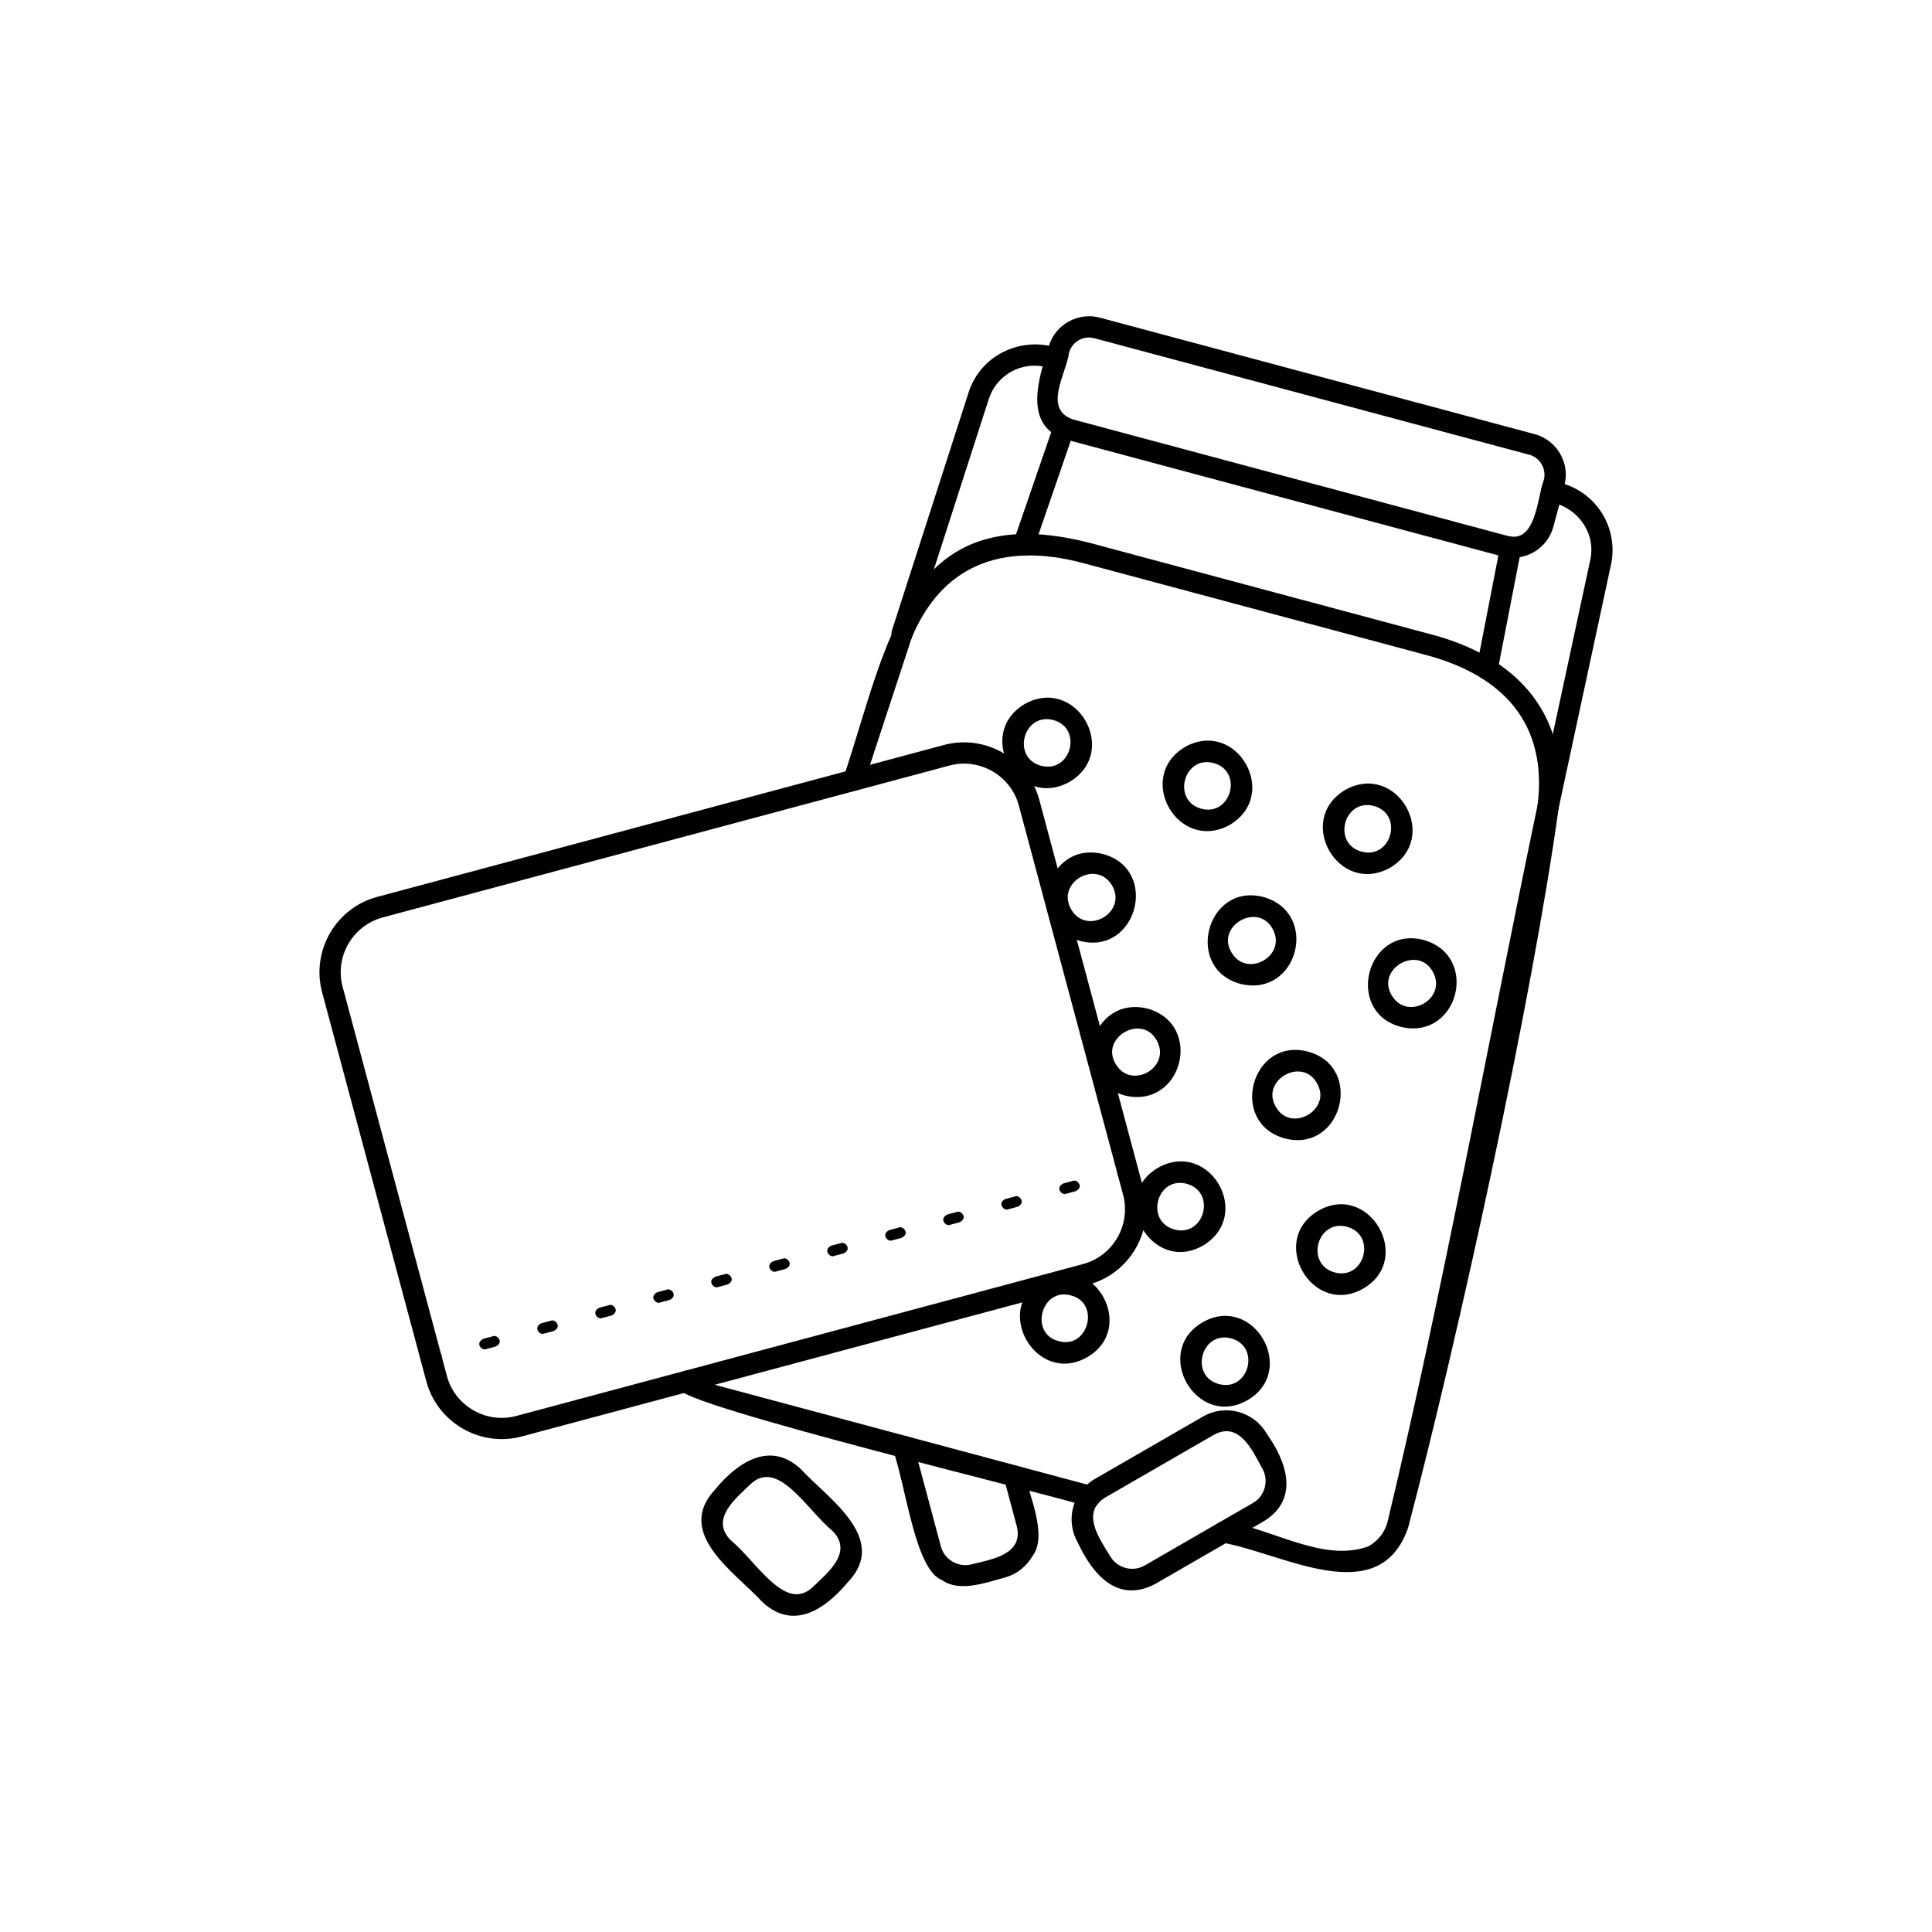 <?xml version="1.0" encoding="UTF-8"?>
<svg id="Livello_1" xmlns="http://www.w3.org/2000/svg" version="1.1" viewBox="0 0 600 600">
  <!-- Generator: Adobe Illustrator 29.0.1, SVG Export Plug-In . SVG Version: 2.1.0 Build 192)  -->
  <defs>
    <style>
      .st0 {
        fill: #010101;
        fill-rule: evenodd;
      }
    </style>
  </defs>
  <path class="st0" d="M222.17,462.47c6.9-8.34,17.07-15.21,26.61-6.15,8.33,9.01,27.48,21.5,14.55,35.02-7.02,8.39-16.9,15.22-26.61,6.15-8.36-9.16-27.47-21.31-14.55-35.02ZM233,461c-4.55,4.41-12.48,10.7-6.15,17.25,8.14,6.69,17.05,22.82,25.65,14.55,4.57-4.41,12.47-10.7,6.15-17.25-8.12-6.69-17.05-22.82-25.65-14.55Z"/>
  <path class="st0" d="M277.25,450c-1.15-4.11,5.33-5.88,6.39-1.7l8.58,32.02c1.15,4.12,5.45,6.59,9.59,5.48,6.15-1.53,16.16-3.03,13.95-11.86l-3.93-14.67c-1.18-4.12,5.35-5.86,6.39-1.7,1.32,6.78,7.23,19.22,2.47,25.64-1.85,3.2-4.92,5.72-8.76,6.74-5.76,1.56-13.98,4.62-19.36.78-8.34-3.12-11.12-28.7-15.3-40.72h0Z"/>
  <path class="st0" d="M328.94,108.24c5.14,2.26,1.61,8.49-3.77,5.83-7.68-2.05-15.61,2.23-18.07,9.78l-23.81,73.87c-1.23,4.06-7.66,2.07-6.27-2.01l23.81-73.9c3.76-11.72,16.62-17.63,28.12-13.57h0ZM321.01,170.34l12.58-36.53c.59-1.72-.33-3.61-2.05-4.2s-3.61.33-4.2,2.05l-12.58,36.53c-1.43,4.03,4.92,6.23,6.26,2.15h0Z"/>
  <path class="st0" d="M481.06,155.84c-5.16-2.28-1.61-8.49,3.76-5.83,11.07,2.96,17.85,14.04,15.51,25.24l-16.32,75.91c-.83,4.16-7.4,2.83-6.46-1.37l16.32-75.89c1.89-8.63-4.24-16.64-12.8-18.06h0ZM465.07,208.45c-.73,4.2-7.36,2.98-6.48-1.24l7.37-37.93c.73-4.2,7.36-2.98,6.48,1.24l-7.37,37.93Z"/>
  <path class="st0" d="M211.26,431.24c-3.07-2.95,1.59-7.75,4.62-4.71,1.7,1.69,3.87,2.91,6.19,3.55l117.41,31.47c4.11,1.04,2.45,7.56-1.7,6.39-2.69-1.67-130.31-32.31-126.52-36.69h0ZM379.18,479.01c18.65,3.04,49,21.59,58.11-4.52,15.62-59.35,38.49-163.75,46.79-223.7,3.54-28.46-12.36-46.5-39.33-53.7l-106.71-28.6c-56.75-14.3-62.25,31.83-76.01,72.74-1.32,4.09,4.97,6.11,6.27,2.04l14.9-45.38c4.71-11.13,11.61-18.42,20.26-22.2,9.17-4.03,20.37-4.17,32.87-.83l106.71,28.6c23.87,6.43,37.56,21.32,34.49,46.48-15.37,73.43-29.27,150.29-46.66,222.89-.88,3.23-3.09,5.8-5.89,7.4-14.09,5.14-29.83-5.54-44.11-7.61-1.77-.48-3.58.57-4.04,2.34s.59,3.58,2.36,4.04h0Z"/>
  <path class="st0" d="M342.82,265.3c17.39,5.03,10.1,31.51-7.42,26.91-17.74-5.13-10.43-31.62,7.42-26.91ZM345.39,275.04c-4.84-8.3-17.5-.99-12.74,7.36,4.82,8.31,17.5.99,12.74-7.36Z"/>
  <path class="st0" d="M392.41,278.58c17.48,5,10.72,31.16-6.99,27.02-17.82-4.57-10.83-31.67,6.99-27.02ZM395.17,288.39c-4.62-8.31-17.63-.81-12.74,7.36,4.82,8.3,17.5.97,12.74-7.36Z"/>
  <path class="st0" d="M442.17,291.92c17.47,5,10.73,31.13-6.97,27.02-17.83-4.55-10.83-31.69,6.97-27.02ZM444.93,301.72c-4.63-8.31-17.63-.81-12.74,7.36,4.86,8.31,17.52.99,12.74-7.36Z"/>
  <path class="st0" d="M356.44,313.24c17.48,5.02,10.73,31.12-6.97,27.02-17.87-4.78-11-31.45,6.97-27.02ZM359.2,323.05c-4.63-8.31-17.63-.83-12.74,7.36,4.86,8.3,17.5.99,12.74-7.36Z"/>
  <path class="st0" d="M406.22,326.59c17.58,4.82,10.45,31.58-7.21,26.96-17.61-4.81-10.43-31.59,7.21-26.96ZM408.97,336.38c-4.62-8.31-17.63-.83-12.74,7.36,4.63,8.33,17.63.83,12.74-7.36Z"/>
  <path class="st0" d="M364.74,381.83c9.3,2.47,13.07-11.67,3.81-14.19-9.3-2.47-13.07,11.67-3.81,14.19ZM373.62,386.81c-15.81,9.08-29.73-14.98-13.97-24.16,16-8.92,29.7,14.73,13.97,24.16Z"/>
  <path class="st0" d="M414.51,395.17c9.3,2.47,13.07-11.67,3.81-14.19-9.3-2.47-13.07,11.67-3.81,14.19ZM423.4,400.16c-15.81,9.08-29.73-14.98-13.97-24.16,15.81-9.08,29.73,14.98,13.97,24.16Z"/>
  <path class="st0" d="M323.3,237.81c9.3,2.47,13.09-11.69,3.81-14.19-9.28-2.45-13.07,11.67-3.81,14.19ZM332.19,242.8c-16,8.92-29.68-14.75-13.97-24.16,16.02-8.93,29.7,14.75,13.97,24.16Z"/>
  <path class="st0" d="M373.08,251.16c9.28,2.45,13.09-11.69,3.81-14.19-9.28-2.47-13.07,11.67-3.81,14.19ZM381.97,256.14c-16,8.92-29.68-14.73-13.97-24.16,16-8.93,29.68,14.75,13.97,24.16Z"/>
  <path class="st0" d="M422.86,264.49c9.3,2.45,13.09-11.67,3.81-14.19-9.3-2.45-13.09,11.67-3.81,14.19ZM431.73,269.47c-16,8.92-29.68-14.73-13.97-24.16,16.02-8.92,29.7,14.73,13.97,24.16Z"/>
  <path class="st0" d="M328.78,416.5c9.17,2.61,13.04-11.86,3.81-14.19-9.19-2.61-13.06,11.88-3.81,14.19ZM337.65,421.48c-15.83,9.08-29.73-15-13.97-24.16,15.83-9.08,29.73,15.02,13.97,24.16Z"/>
  <path class="st0" d="M378.54,429.84c9.3,2.47,13.07-11.67,3.81-14.19-9.28-2.45-13.07,11.67-3.81,14.19ZM387.43,434.83c-15.81,9.08-29.73-14.98-13.97-24.16,15.81-9.09,29.73,14.98,13.97,24.16Z"/>
  <path class="st0" d="M341.76,98.7l134.86,36.13c6.93,1.86,11.07,9.06,9.22,15.97l-3.42,12.77c-1.86,6.93-9.05,11.07-15.96,9.22l-135.28-36.26c-13.61-4.09-8.68-18.95-5.51-28.9,1.96-6.86,9.24-10.88,16.08-8.93h0ZM474.91,141.22l-135.05-36.18c-3.41-.92-6.91,1.1-7.85,4.47-.89,6.56-8.06,17.31,1,20.69l135.13,36.21c8.97,2.52,9.27-12.13,11.29-17.31.92-3.44-1.11-6.97-4.52-7.88h0Z"/>
  <path class="st0" d="M117.15,278.53l176.01-47.17c12.85-3.44,26.21,4.28,29.63,17.12l32.37,120.85c3.44,12.83-4.27,26.21-17.12,29.63l-176.01,47.15c-12.85,3.44-26.2-4.27-29.63-17.12l-32.37-120.83c-3.44-12.85,4.25-26.2,17.12-29.63ZM294.86,237.75l-176.01,47.17c-9.35,2.52-14.95,12.2-12.44,21.55l32.37,120.83c2.5,9.35,12.2,14.94,21.55,12.44l176.01-47.17c9.35-2.5,14.95-12.2,12.44-21.55l-32.37-120.85c-2.5-9.33-12.2-14.92-21.55-12.42h0Z"/>
  <path class="st0" d="M133.49,420.24c-2.6,1.37-.86,4.33,2.45,2.77,2.6-1.37.89-4.33-2.45-2.77ZM350.72,365.46c2.55-1.29,1-4.36-2.48-2.75-2.71,1.35-.37,3.81.86,3.2l1.62-.45ZM334.07,369.93c2.71-1.35.37-3.81-.86-3.2l-2.99.81c-2.71,1.35-.37,3.81.86,3.2l2.99-.81ZM316.06,374.76c2.71-1.35.37-3.81-.84-3.2l-2.99.8c-2.71,1.35-.37,3.81.86,3.2l2.98-.8ZM298.03,379.58c2.71-1.35.37-3.81-.86-3.2l-2.99.8c-2.71,1.35-.37,3.81.86,3.2l2.99-.8ZM280.02,384.42c2.71-1.35.37-3.81-.86-3.2l-2.99.8c-2.71,1.35-.37,3.81.86,3.2l2.99-.8ZM262.01,389.25c2.71-1.35.37-3.81-.86-3.2l-2.99.8c-2.71,1.35-.37,3.81.84,3.2l3.01-.8ZM244,394.07c2.71-1.35.37-3.81-.86-3.2l-2.99.8c-2.71,1.35-.37,3.81.86,3.2l2.99-.8ZM225.99,398.9c2.71-1.35.37-3.81-.86-3.2l-2.99.8c-2.71,1.35-.37,3.81.86,3.2l2.99-.8ZM207.98,403.71c2.71-1.35.37-3.81-.86-3.2l-2.99.8c-2.71,1.35-.37,3.81.86,3.2l2.99-.8ZM189.97,408.53c2.71-1.35.37-3.81-.86-3.2l-2.99.8c-2.71,1.35-.37,3.81.86,3.2l2.99-.8ZM171.96,413.36c2.71-1.35.37-3.81-.86-3.2l-2.99.8c-2.71,1.35-.37,3.81.86,3.2l2.99-.8ZM153.95,418.18c2.71-1.35.37-3.81-.86-3.2l-2.99.8c-2.71,1.35-.37,3.81.86,3.2l2.99-.8Z"/>
  <path class="st0" d="M391.85,455.76c-3.01-5.54-7.09-14.47-14.92-10.14l-33.63,19.41c-7.77,4.67-1.82,12.83,1.47,18.26,2.17,3.73,7.01,5.03,10.73,2.88l33.81-19.52c3.71-2.25,4.84-7.26,2.55-10.89h0ZM393.37,445.21c6.23,8.77,10.27,20.3-.83,27.2l-33.73,19.47c-11.72,6.23-19.49-2.9-24.09-12.83-3.98-6.9-1.61-15.75,5.27-19.73l33.63-19.41c6.91-3.97,15.75-1.61,19.75,5.3h0Z"/>
</svg>